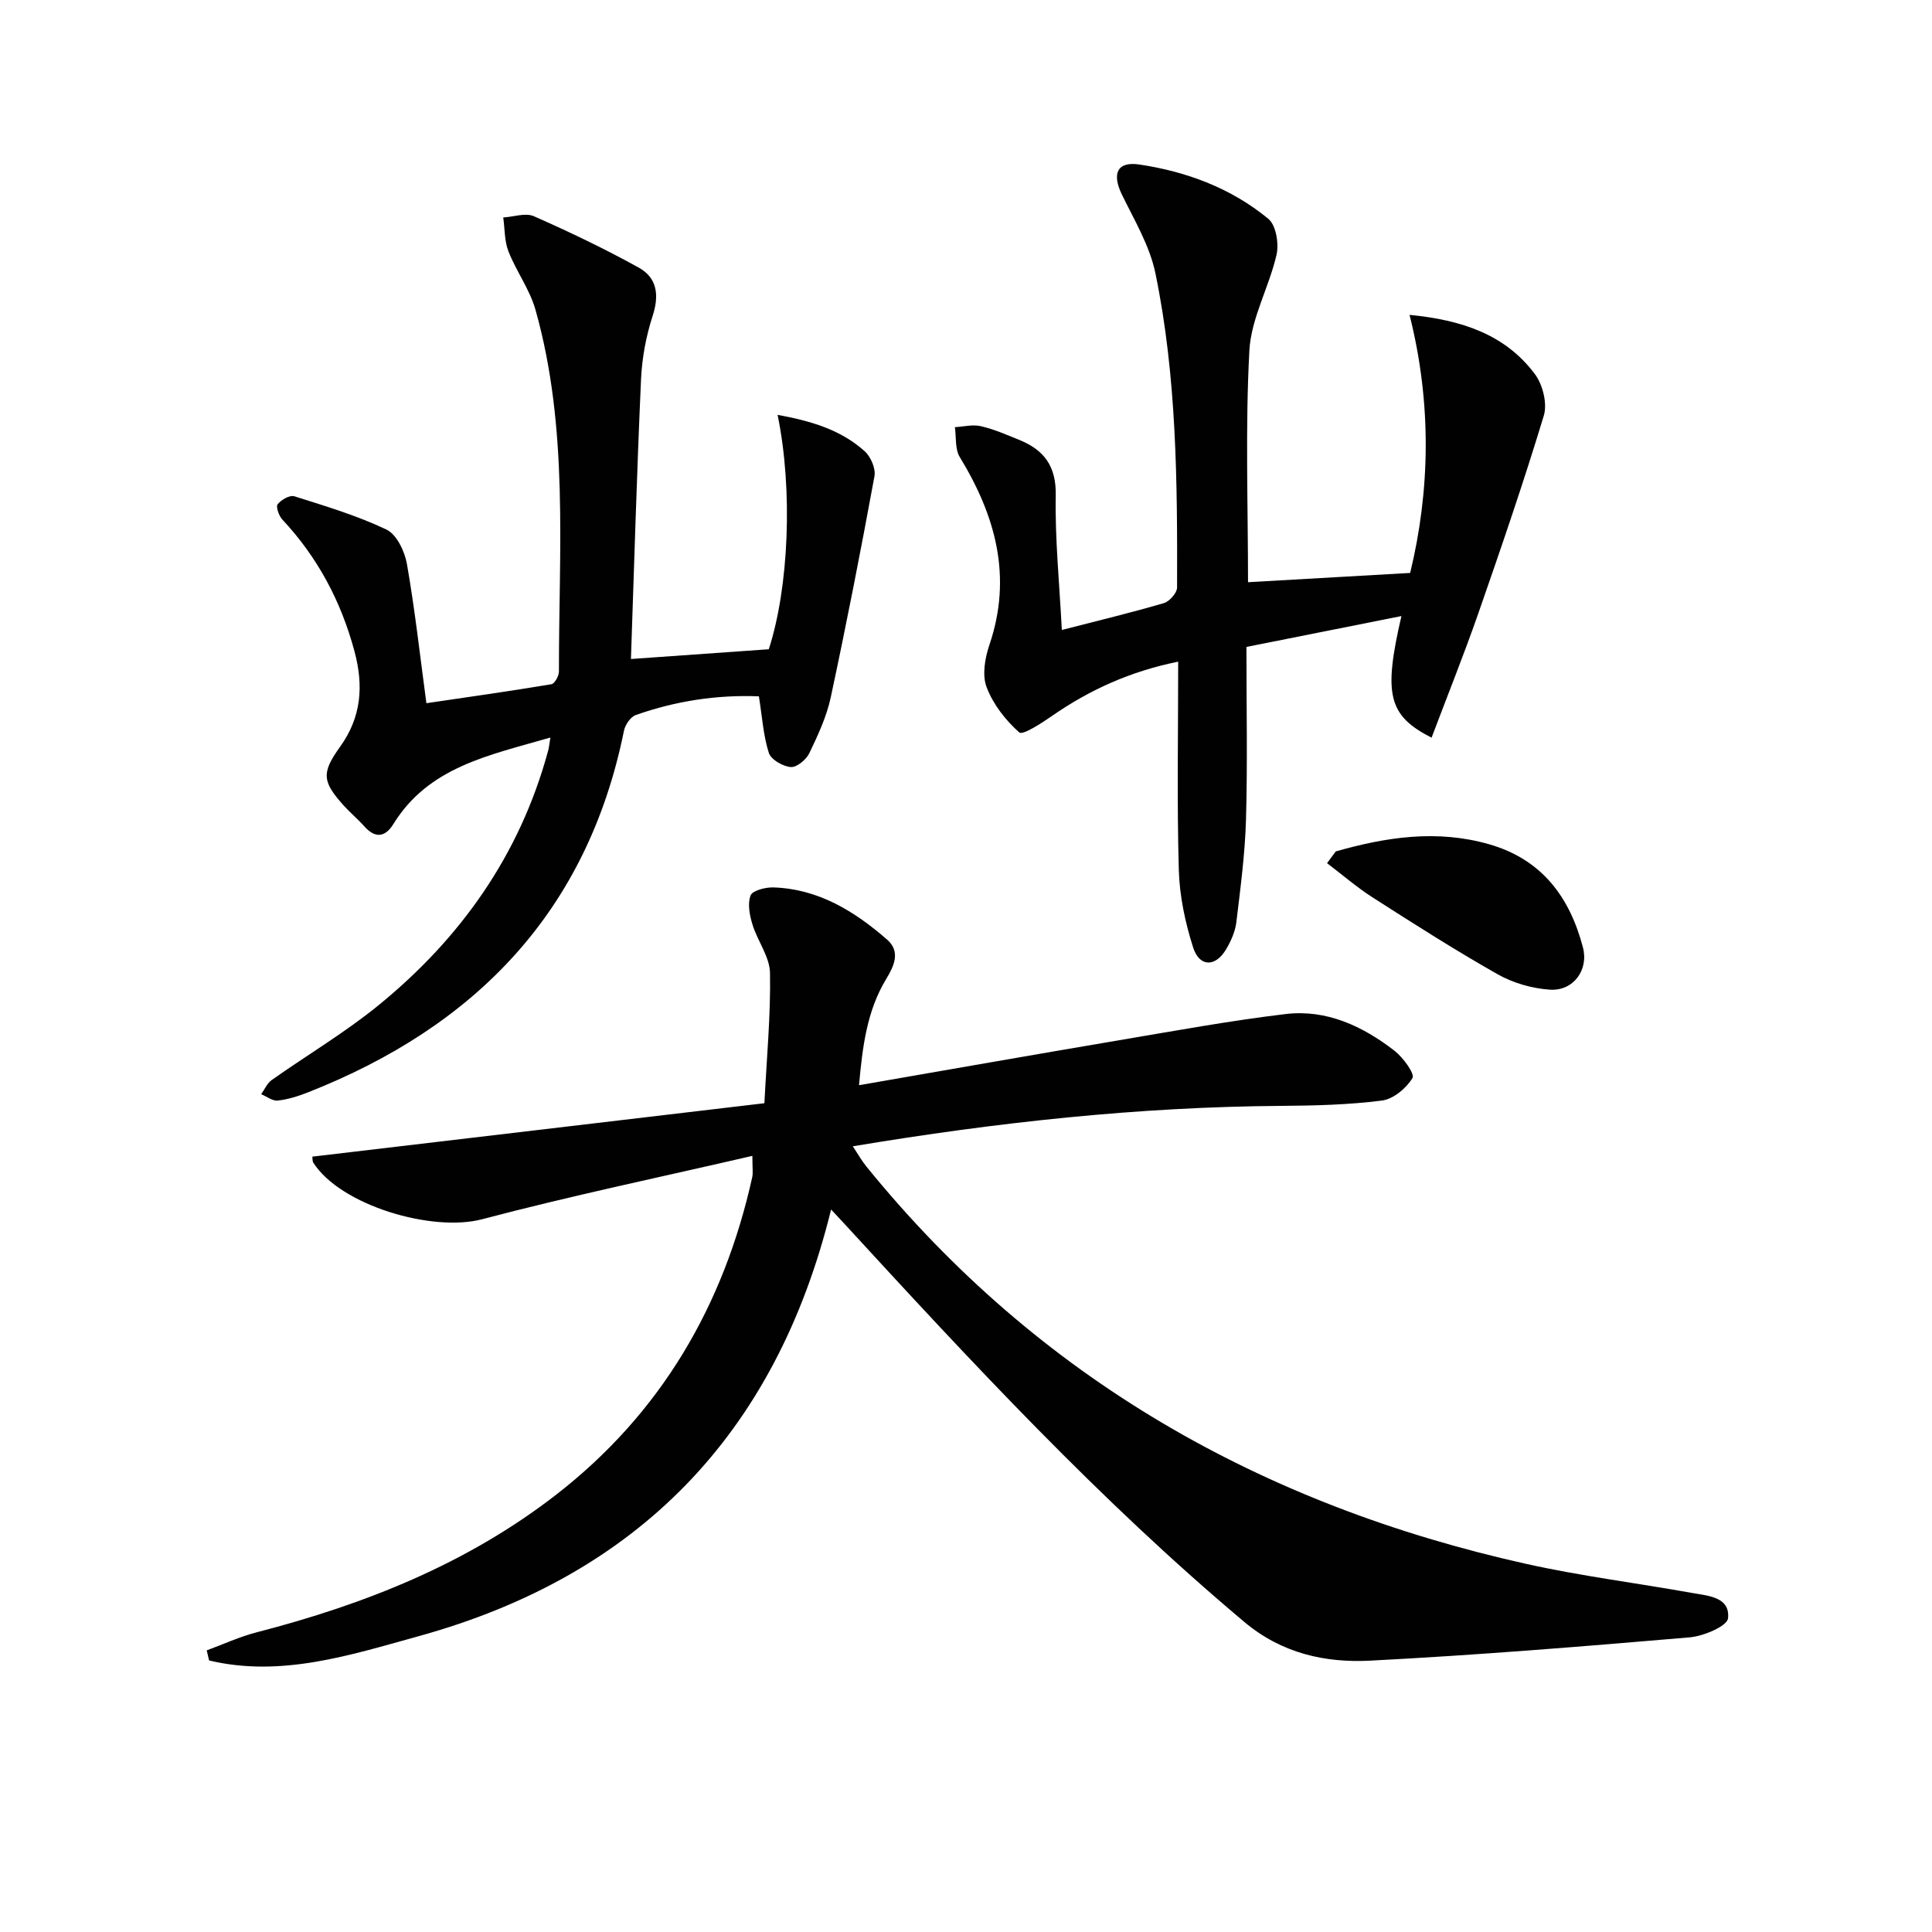<svg enable-background="new 0 0 400 400" viewBox="0 0 400 400" xmlns="http://www.w3.org/2000/svg"><g fill="#010101"><path d="m172.07 250.41c-11.47 46.67-40.16 75.84-85.37 88.34-14.09 3.89-28.48 8.6-43.41 5.03-.16-.7-.32-1.39-.49-2.09 3.44-1.26 6.81-2.83 10.35-3.74 22.41-5.79 43.62-14.21 62.06-28.54 21.65-16.83 34.63-39.08 40.53-65.67.2-.92.03-1.93.03-4.43-18.97 4.39-37.59 8.27-55.95 13.12-10.34 2.73-29.27-2.85-34.94-11.69-.24-.38-.16-.96-.21-1.27 30.9-3.65 61.76-7.3 93.59-11.06.48-9.54 1.32-18.26 1.16-26.97-.06-3.36-2.59-6.62-3.63-10.03-.59-1.92-1.05-4.31-.39-6.02.4-1.03 3.09-1.71 4.72-1.66 9.3.3 16.79 4.92 23.54 10.8 2.87 2.5 1.42 5.51-.19 8.17-3.99 6.61-4.89 13.92-5.62 21.98 18.39-3.19 36.14-6.31 53.91-9.32 11.44-1.93 22.87-4.03 34.38-5.41 8.49-1.02 16 2.5 22.59 7.61 1.77 1.38 4.23 4.77 3.71 5.63-1.28 2.12-3.97 4.37-6.33 4.67-6.9.88-13.92 1.05-20.9 1.1-29.5.21-58.71 3.38-88.65 8.37 1.13 1.69 1.87 3.03 2.83 4.2 35.61 43.87 81.92 70.07 136.57 82.25 11.32 2.52 22.87 3.96 34.29 6.01 3.33.6 7.99.81 7.52 5.26-.17 1.63-5.08 3.71-7.97 3.95-22.02 1.88-44.06 3.68-66.13 4.82-9.34.48-18.29-1.51-26.02-7.99-29.94-25.14-56.43-53.71-82.79-82.42-.64-.71-1.31-1.42-2.79-3z"/><path d="m113.95 152.7c-12.78 3.7-25.2 6.07-32.51 17.92-1.67 2.7-3.74 3.03-6.01.47-1.32-1.49-2.88-2.78-4.22-4.26-4.45-4.94-4.74-6.75-.82-12.19 4.46-6.19 4.92-12.67 2.99-19.83-2.78-10.34-7.62-19.43-14.93-27.25-.71-.76-1.37-2.65-.97-3.16.74-.93 2.52-1.95 3.46-1.65 6.46 2.04 13.01 4 19.09 6.9 2.1 1.01 3.76 4.51 4.22 7.11 1.65 9.44 2.71 18.99 4.03 28.83 8.36-1.23 17.14-2.47 25.89-3.93.67-.11 1.56-1.73 1.55-2.64-.03-25.06 2.08-50.29-4.85-74.87-1.19-4.22-3.98-7.97-5.6-12.1-.84-2.15-.75-4.67-1.08-7.02 2.13-.13 4.61-1.03 6.35-.26 7.37 3.25 14.67 6.74 21.71 10.64 3.81 2.11 4.27 5.7 2.87 10-1.36 4.19-2.2 8.7-2.4 13.11-.87 19.25-1.42 38.51-2.09 57.92 10.02-.71 19.15-1.36 28.54-2.02 4.14-12.77 5.03-32.96 1.82-48.53 6.73 1.23 12.99 3.01 18.02 7.52 1.26 1.13 2.33 3.59 2.04 5.18-2.81 15.3-5.79 30.57-9.05 45.78-.86 4.01-2.66 7.87-4.45 11.59-.64 1.33-2.61 2.96-3.84 2.85-1.64-.14-4.08-1.54-4.53-2.93-1.14-3.55-1.37-7.39-2.06-11.71-8.58-.35-17.17.93-25.49 3.87-1.08.38-2.19 2.01-2.44 3.23-7.58 37.45-30.73 61.25-65.48 74.91-1.99.78-4.1 1.45-6.21 1.68-1.08.12-2.28-.84-3.42-1.32.71-.99 1.22-2.26 2.16-2.92 7.33-5.18 15.11-9.79 22.05-15.43 17.06-13.88 29.32-31.17 35.16-52.64.19-.58.24-1.22.5-2.85z"/><path d="m296.39 152.73c-8.96-4.58-10.02-8.9-6.24-25.18-11.04 2.2-21.52 4.29-32.09 6.39 0 12.42.24 24.08-.09 35.73-.2 7.11-1.15 14.2-2 21.28-.23 1.91-1.1 3.86-2.09 5.55-2.2 3.76-5.55 3.77-6.86-.35-1.64-5.15-2.81-10.65-2.96-16.03-.4-14.14-.13-28.3-.13-43.13-9.89 2-18.32 5.82-26.13 11.24-2.15 1.49-6.06 4.04-6.77 3.41-2.85-2.52-5.43-5.85-6.77-9.38-.95-2.5-.34-6.01.58-8.73 4.8-14.12 1.29-26.73-6.13-38.9-1.01-1.65-.71-4.11-1.01-6.19 1.8-.1 3.7-.6 5.39-.2 2.72.63 5.34 1.78 7.95 2.84 5.1 2.08 7.65 5.41 7.54 11.46-.17 9.05.76 18.12 1.26 27.89 7.72-1.99 14.47-3.61 21.12-5.56 1.17-.34 2.74-2.12 2.74-3.24.07-21.8-.06-43.64-4.49-65.08-1.17-5.67-4.36-10.97-6.94-16.28-2.08-4.29-1.02-6.9 3.62-6.21 9.78 1.46 19.02 4.9 26.71 11.25 1.59 1.31 2.22 5.14 1.69 7.44-1.53 6.7-5.26 13.14-5.62 19.82-.86 15.92-.28 31.91-.28 47.97 10.91-.62 21.74-1.24 33.57-1.92 4.1-16.91 4.53-34.95-.13-53.43 10.78 1.05 19.8 4.03 25.95 12.26 1.63 2.18 2.61 6.1 1.85 8.6-4.18 13.81-8.87 27.48-13.62 41.11-2.99 8.55-6.38 16.99-9.62 25.57z"/><path d="m276.55 176.28c10.44-2.98 20.95-4.58 31.74-1.49 10.91 3.12 16.7 10.91 19.44 21.36 1.23 4.68-2 9.08-6.85 8.75-3.66-.25-7.57-1.36-10.76-3.16-8.81-4.98-17.35-10.44-25.88-15.9-3.32-2.12-6.33-4.74-9.49-7.13.61-.81 1.21-1.62 1.8-2.43z"/></g></svg>